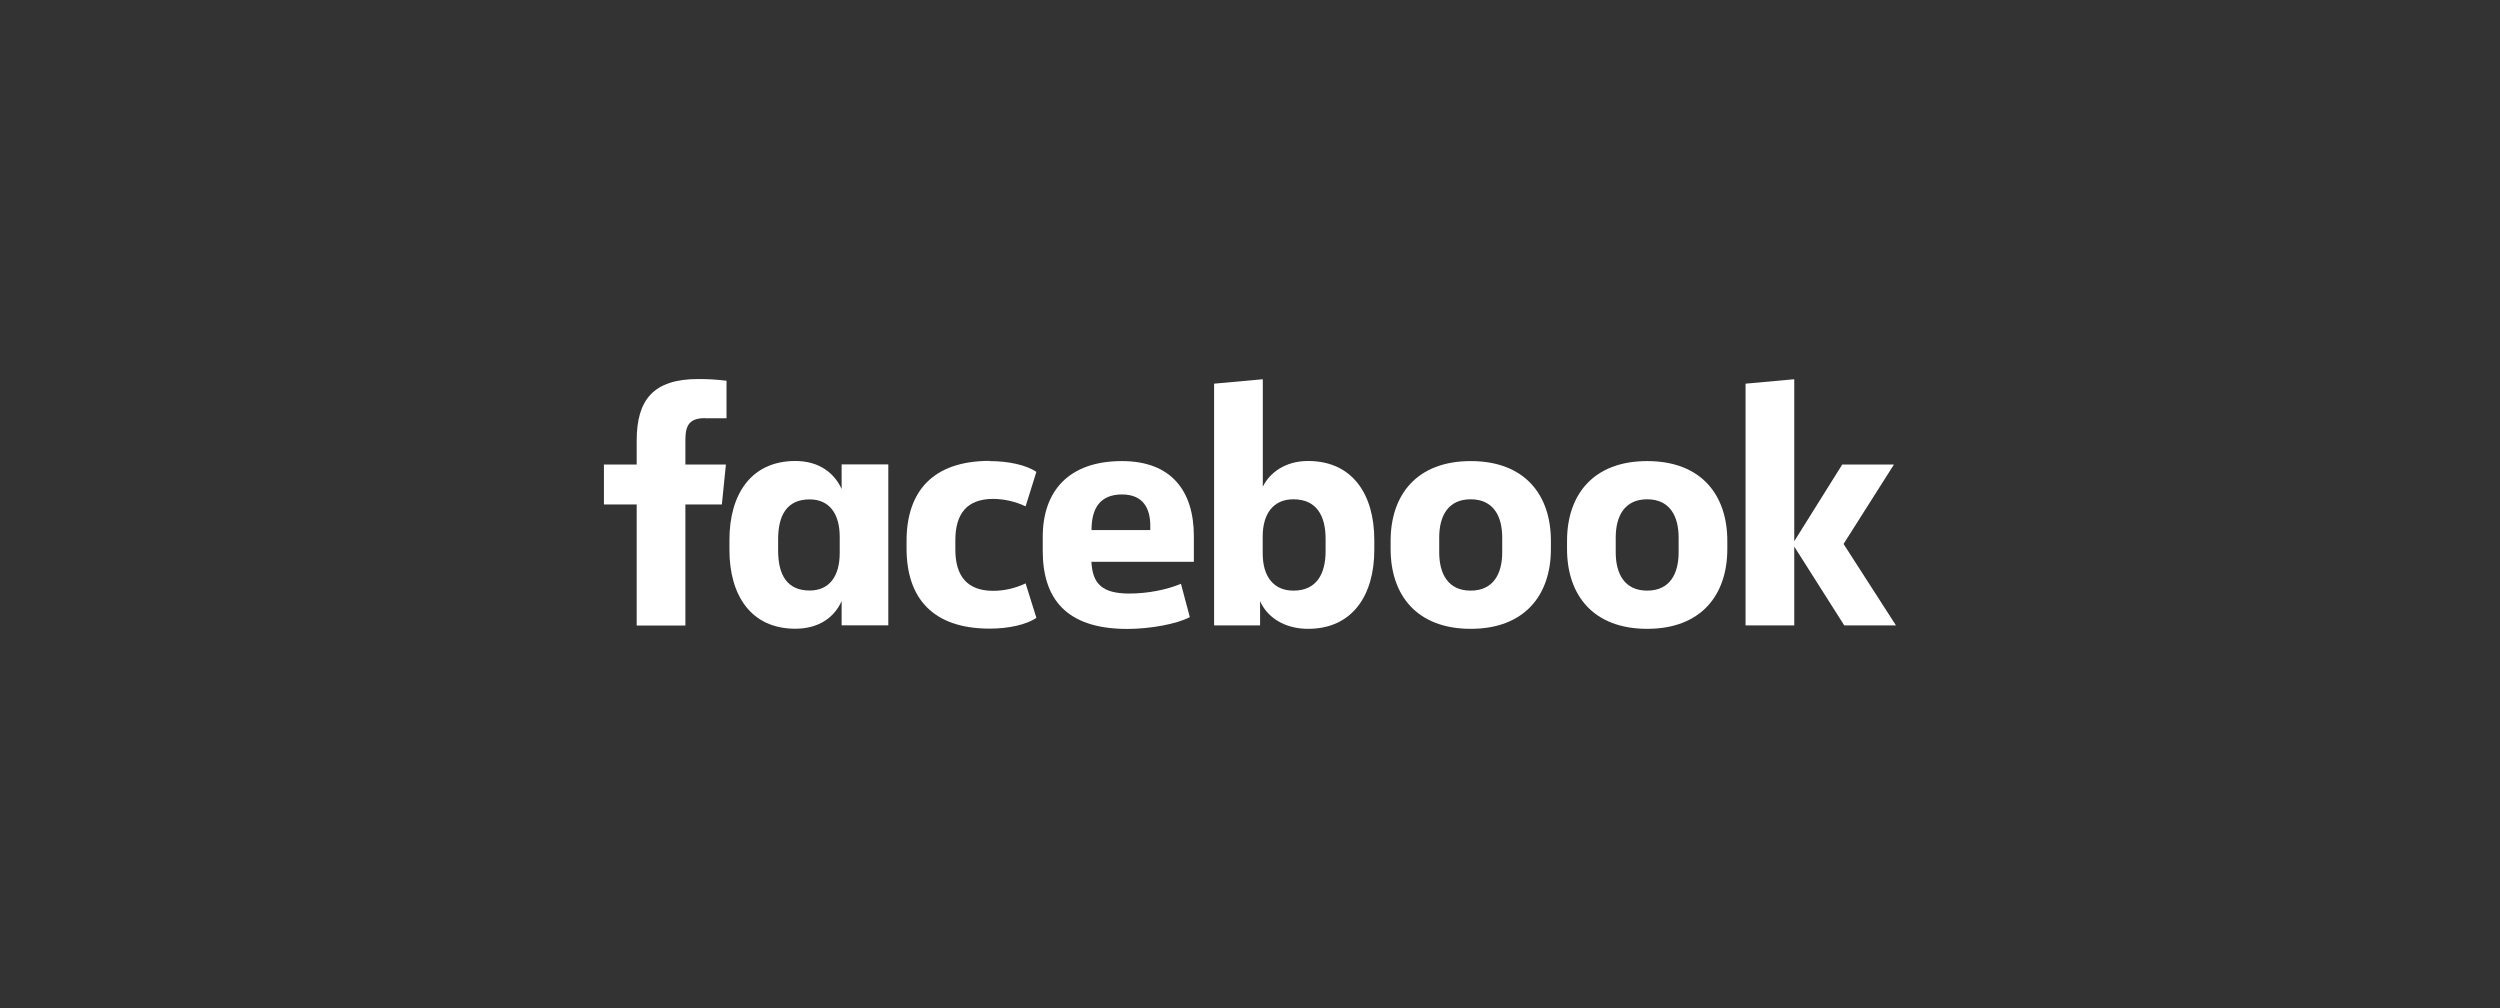 <?xml version="1.0" encoding="UTF-8"?><svg id="Capa_1" xmlns="http://www.w3.org/2000/svg" viewBox="0 0 248 100"><rect x="0" y="0" width="248" height="100" fill="#333333" stroke="none"/><defs><style>.cls-1{fill:#fff;}</style></defs><path class="cls-1" d="M69.94,41.48c-1.51,0-1.95,.67-1.95,2.15v2.45h4.02l-.4,3.96h-3.62v12.01h-4.83v-12.01h-3.25v-3.96h3.25v-2.38c0-3.99,1.61-6.1,6.1-6.1,.94,0,1.88,.05,2.81,.17v3.72h-2.14Z"/><path class="cls-1" d="M72.36,53.55c0-4.46,2.11-7.82,6.54-7.82,2.41,0,3.89,1.24,4.59,2.78v-2.44h4.63v15.96h-4.63v-2.41c-.67,1.54-2.18,2.75-4.59,2.75-4.43,0-6.54-3.35-6.54-7.82v-1Zm4.83,1.07c0,2.38,.87,3.96,3.12,3.96,1.98,0,2.99-1.44,2.99-3.72v-1.6c0-2.28-1.01-3.72-2.99-3.72-2.25,0-3.12,1.58-3.12,3.96v1.13Z"/><path class="cls-1" d="M98.18,45.74c1.88,0,3.65,.4,4.63,1.07l-1.07,3.42c-1.01-.48-2.11-.73-3.22-.74-2.62,0-3.75,1.51-3.75,4.09v.94c0,2.58,1.14,4.09,3.75,4.09,1.11,0,2.21-.26,3.22-.74l1.07,3.42c-.97,.67-2.75,1.07-4.63,1.07-5.67,0-8.25-3.05-8.25-7.95v-.74c0-4.9,2.58-7.95,8.25-7.95Z"/><path class="cls-1" d="M103.44,54.66v-1.41c0-4.53,2.58-7.51,7.85-7.51,4.96,0,7.14,3.02,7.14,7.44v2.55h-10.16c.1,2.18,1.07,3.15,3.75,3.15,1.81,0,3.72-.37,5.13-.97l.88,3.31c-1.27,.67-3.89,1.17-6.2,1.17-6.11,0-8.39-3.05-8.39-7.74Zm4.83-2.08h5.84v-.4c0-1.74-.7-3.13-2.81-3.13-2.18,0-3.02,1.38-3.02,3.52h0Z"/><path class="cls-1" d="M136.33,54.56c0,4.46-2.15,7.82-6.57,7.82-2.41,0-4.09-1.21-4.76-2.75v2.41h-4.56v-23.98l4.83-.44v10.66c.7-1.41,2.25-2.55,4.49-2.55,4.43,0,6.57,3.35,6.57,7.82v1Zm-4.83-1.11c0-2.25-.87-3.92-3.19-3.92-1.98,0-3.05,1.41-3.05,3.69v1.68c0,2.28,1.07,3.69,3.05,3.69,2.31,0,3.19-1.68,3.19-3.92v-1.21Z"/><path class="cls-1" d="M137.95,54.46v-.8c0-4.6,2.62-7.92,7.95-7.92s7.95,3.32,7.95,7.92v.8c0,4.59-2.62,7.92-7.95,7.92s-7.95-3.32-7.95-7.92Zm11.07-1.14c0-2.11-.87-3.79-3.13-3.79s-3.12,1.68-3.12,3.79v1.48c0,2.11,.87,3.79,3.12,3.79s3.13-1.68,3.13-3.79v-1.48Z"/><path class="cls-1" d="M155.45,54.46v-.8c0-4.6,2.62-7.92,7.95-7.92s7.95,3.32,7.95,7.92v.8c0,4.59-2.62,7.92-7.95,7.92s-7.95-3.32-7.95-7.92Zm11.07-1.14c0-2.11-.87-3.79-3.12-3.79s-3.12,1.68-3.12,3.79v1.48c0,2.11,.87,3.79,3.12,3.79s3.12-1.68,3.12-3.79v-1.48Z"/><path class="cls-1" d="M177.99,53.69l4.76-7.61h5.13l-5,7.88,5.2,8.08h-5.13l-4.96-7.82v7.82h-4.83v-23.98l4.83-.44v16.07Z"/></svg>